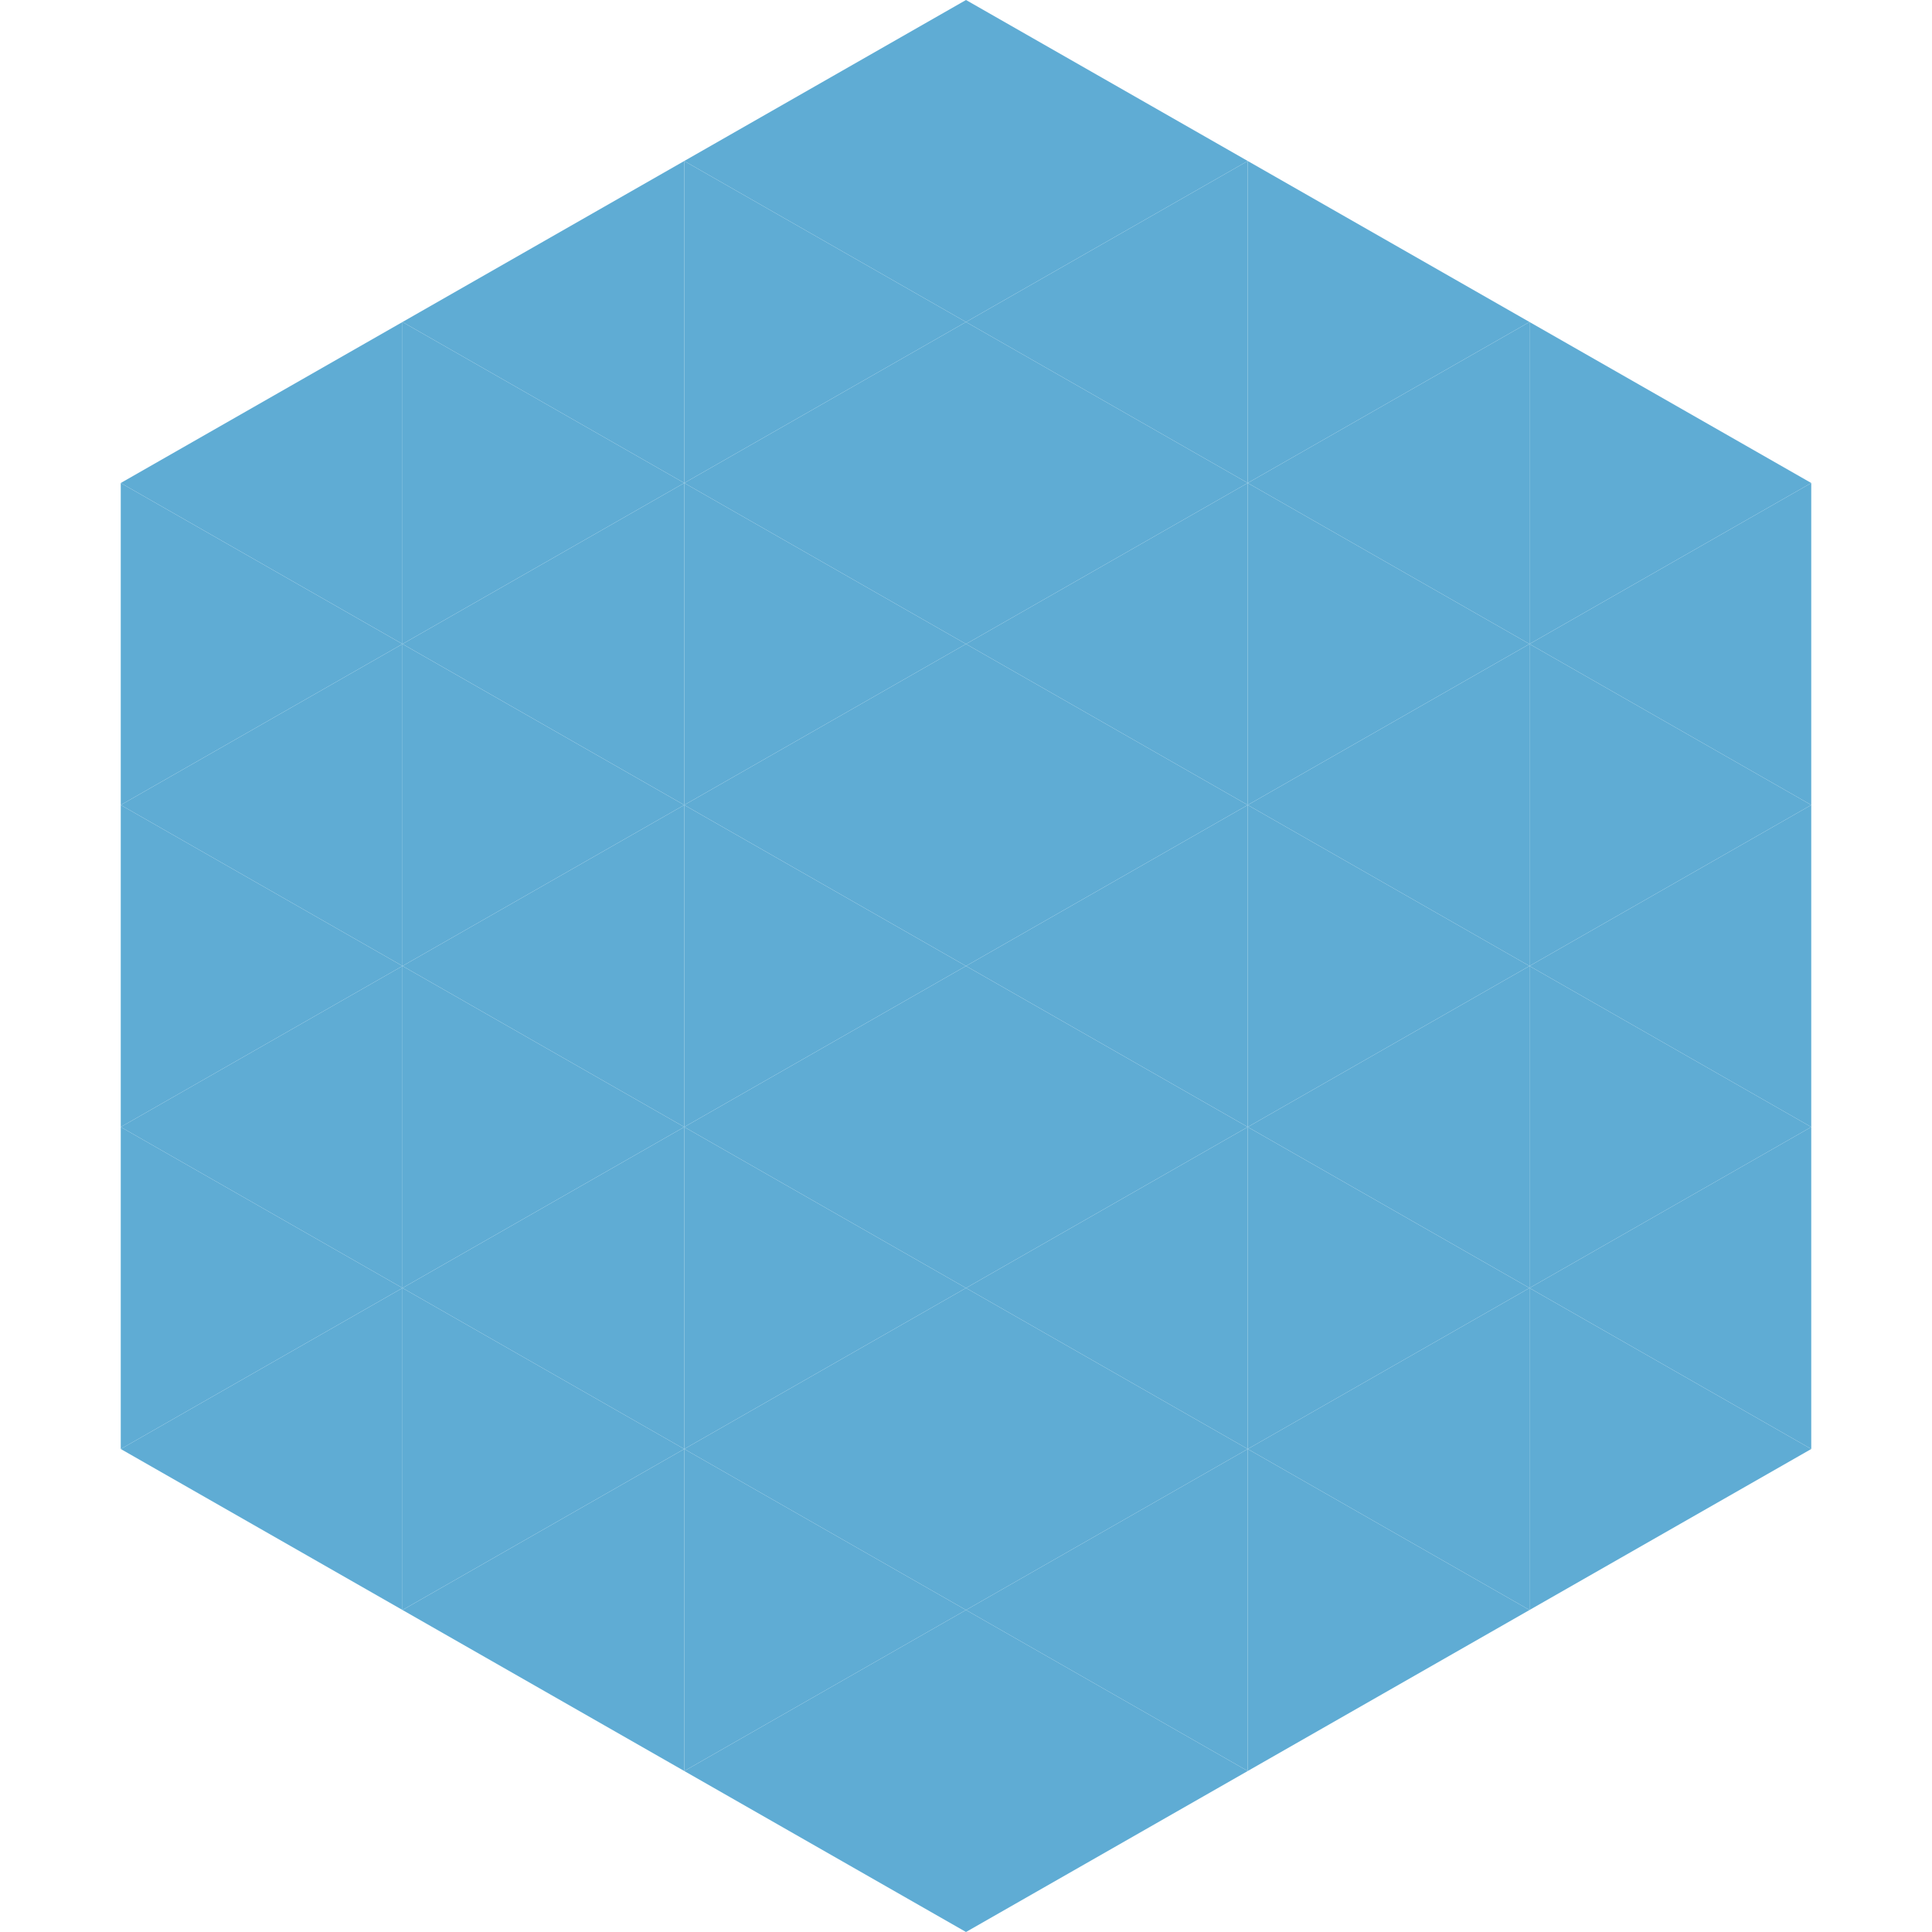 <?xml version="1.0"?>
<!-- Generated by SVGo -->
<svg width="240" height="240"
     xmlns="http://www.w3.org/2000/svg"
     xmlns:xlink="http://www.w3.org/1999/xlink">
<polygon points="50,40 15,60 50,80" style="fill:rgb(95,172,212)" />
<polygon points="190,40 225,60 190,80" style="fill:rgb(95,172,212)" />
<polygon points="15,60 50,80 15,100" style="fill:rgb(95,172,212)" />
<polygon points="225,60 190,80 225,100" style="fill:rgb(95,172,212)" />
<polygon points="50,80 15,100 50,120" style="fill:rgb(95,172,212)" />
<polygon points="190,80 225,100 190,120" style="fill:rgb(95,172,212)" />
<polygon points="15,100 50,120 15,140" style="fill:rgb(95,172,212)" />
<polygon points="225,100 190,120 225,140" style="fill:rgb(95,172,212)" />
<polygon points="50,120 15,140 50,160" style="fill:rgb(95,172,212)" />
<polygon points="190,120 225,140 190,160" style="fill:rgb(95,172,212)" />
<polygon points="15,140 50,160 15,180" style="fill:rgb(95,172,212)" />
<polygon points="225,140 190,160 225,180" style="fill:rgb(95,172,212)" />
<polygon points="50,160 15,180 50,200" style="fill:rgb(95,172,212)" />
<polygon points="190,160 225,180 190,200" style="fill:rgb(95,172,212)" />
<polygon points="15,180 50,200 15,220" style="fill:rgb(255,255,255); fill-opacity:0" />
<polygon points="225,180 190,200 225,220" style="fill:rgb(255,255,255); fill-opacity:0" />
<polygon points="50,0 85,20 50,40" style="fill:rgb(255,255,255); fill-opacity:0" />
<polygon points="190,0 155,20 190,40" style="fill:rgb(255,255,255); fill-opacity:0" />
<polygon points="85,20 50,40 85,60" style="fill:rgb(95,172,212)" />
<polygon points="155,20 190,40 155,60" style="fill:rgb(95,172,212)" />
<polygon points="50,40 85,60 50,80" style="fill:rgb(95,172,212)" />
<polygon points="190,40 155,60 190,80" style="fill:rgb(95,172,212)" />
<polygon points="85,60 50,80 85,100" style="fill:rgb(95,172,212)" />
<polygon points="155,60 190,80 155,100" style="fill:rgb(95,172,212)" />
<polygon points="50,80 85,100 50,120" style="fill:rgb(95,172,212)" />
<polygon points="190,80 155,100 190,120" style="fill:rgb(95,172,212)" />
<polygon points="85,100 50,120 85,140" style="fill:rgb(95,172,212)" />
<polygon points="155,100 190,120 155,140" style="fill:rgb(95,172,212)" />
<polygon points="50,120 85,140 50,160" style="fill:rgb(95,172,212)" />
<polygon points="190,120 155,140 190,160" style="fill:rgb(95,172,212)" />
<polygon points="85,140 50,160 85,180" style="fill:rgb(95,172,212)" />
<polygon points="155,140 190,160 155,180" style="fill:rgb(95,172,212)" />
<polygon points="50,160 85,180 50,200" style="fill:rgb(95,172,212)" />
<polygon points="190,160 155,180 190,200" style="fill:rgb(95,172,212)" />
<polygon points="85,180 50,200 85,220" style="fill:rgb(95,172,212)" />
<polygon points="155,180 190,200 155,220" style="fill:rgb(95,172,212)" />
<polygon points="120,0 85,20 120,40" style="fill:rgb(95,172,212)" />
<polygon points="120,0 155,20 120,40" style="fill:rgb(95,172,212)" />
<polygon points="85,20 120,40 85,60" style="fill:rgb(95,172,212)" />
<polygon points="155,20 120,40 155,60" style="fill:rgb(95,172,212)" />
<polygon points="120,40 85,60 120,80" style="fill:rgb(95,172,212)" />
<polygon points="120,40 155,60 120,80" style="fill:rgb(95,172,212)" />
<polygon points="85,60 120,80 85,100" style="fill:rgb(95,172,212)" />
<polygon points="155,60 120,80 155,100" style="fill:rgb(95,172,212)" />
<polygon points="120,80 85,100 120,120" style="fill:rgb(95,172,212)" />
<polygon points="120,80 155,100 120,120" style="fill:rgb(95,172,212)" />
<polygon points="85,100 120,120 85,140" style="fill:rgb(95,172,212)" />
<polygon points="155,100 120,120 155,140" style="fill:rgb(95,172,212)" />
<polygon points="120,120 85,140 120,160" style="fill:rgb(95,172,212)" />
<polygon points="120,120 155,140 120,160" style="fill:rgb(95,172,212)" />
<polygon points="85,140 120,160 85,180" style="fill:rgb(95,172,212)" />
<polygon points="155,140 120,160 155,180" style="fill:rgb(95,172,212)" />
<polygon points="120,160 85,180 120,200" style="fill:rgb(95,172,212)" />
<polygon points="120,160 155,180 120,200" style="fill:rgb(95,172,212)" />
<polygon points="85,180 120,200 85,220" style="fill:rgb(95,172,212)" />
<polygon points="155,180 120,200 155,220" style="fill:rgb(95,172,212)" />
<polygon points="120,200 85,220 120,240" style="fill:rgb(95,172,212)" />
<polygon points="120,200 155,220 120,240" style="fill:rgb(95,172,212)" />
<polygon points="85,220 120,240 85,260" style="fill:rgb(255,255,255); fill-opacity:0" />
<polygon points="155,220 120,240 155,260" style="fill:rgb(255,255,255); fill-opacity:0" />
</svg>
